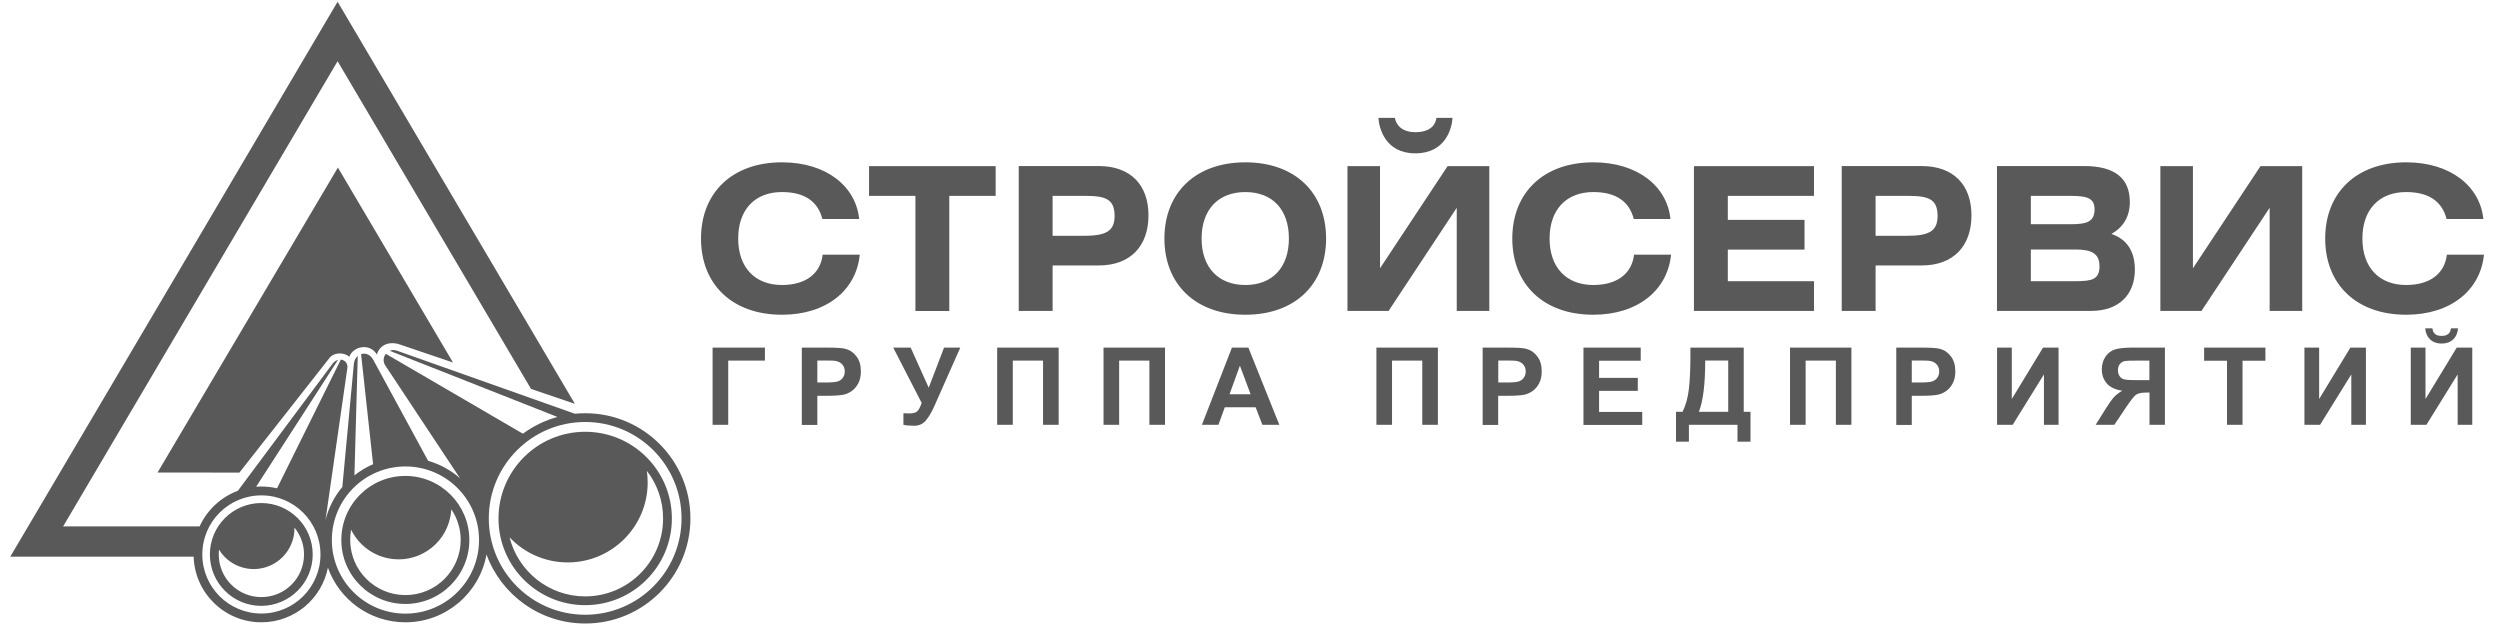 <?xml version="1.0" encoding="UTF-8"?> <svg xmlns="http://www.w3.org/2000/svg" width="248" height="63" viewBox="0 0 248 63" fill="none"> <path fill-rule="evenodd" clip-rule="evenodd" d="M33.52 16.622L15.63 46.872L23.75 46.882L32.69 35.502C33.109 34.962 34.09 34.902 34.65 35.392C35.039 34.332 36.7 34.002 37.389 35.172C37.609 34.312 38.52 33.762 39.719 34.192L44.94 35.962L33.52 16.622ZM29.209 52.332C29.22 52.862 29.13 53.392 28.919 53.912C28.09 55.982 25.739 56.992 23.669 56.162C22.829 55.822 22.16 55.242 21.73 54.522C21.709 54.682 21.7 54.842 21.7 55.002C21.7 57.342 23.59 59.232 25.93 59.232C28.27 59.232 30.16 57.342 30.16 55.002C30.16 53.982 29.799 53.062 29.209 52.332ZM44.77 50.522C44.76 50.782 44.719 51.042 44.669 51.292C44.099 54.132 41.33 55.962 38.499 55.382C36.84 55.042 35.52 53.952 34.83 52.542C34.77 52.872 34.739 53.212 34.739 53.552C34.739 56.582 37.19 59.032 40.219 59.032C43.249 59.032 45.7 56.582 45.7 53.552C45.7 52.442 45.359 51.392 44.77 50.522ZM64.169 46.712C64.219 47.092 64.249 47.472 64.249 47.862C64.249 52.242 60.7 55.792 56.319 55.792C54.039 55.792 51.989 54.832 50.55 53.302C51.389 56.662 54.429 59.162 58.05 59.162C62.319 59.162 65.779 55.702 65.779 51.432C65.779 49.652 65.18 48.012 64.169 46.712ZM58.05 42.832C62.8 42.832 66.65 46.682 66.65 51.432C66.65 56.182 62.8 60.032 58.05 60.032C53.3 60.032 49.45 56.182 49.45 51.432C49.459 46.682 53.3 42.832 58.05 42.832ZM58.05 41.862C63.33 41.862 67.609 46.142 67.609 51.422C67.609 56.702 63.33 60.982 58.05 60.982C52.77 60.982 48.489 56.702 48.489 51.422C48.489 46.142 52.77 41.862 58.05 41.862ZM46.559 53.562C46.559 50.062 43.719 47.212 40.209 47.212C36.7 47.212 33.859 50.052 33.859 53.562C33.859 57.072 36.7 59.912 40.209 59.912C43.719 59.912 46.559 57.072 46.559 53.562ZM40.219 46.272C44.249 46.272 47.52 49.542 47.52 53.572C47.52 57.602 44.249 60.872 40.219 60.872C36.19 60.872 32.919 57.602 32.919 53.572C32.919 49.532 36.19 46.272 40.219 46.272ZM31.02 55.002C31.02 52.182 28.739 49.902 25.919 49.902C23.099 49.902 20.82 52.182 20.82 55.002C20.82 57.822 23.099 60.102 25.919 60.102C28.739 60.092 31.02 57.812 31.02 55.002ZM25.93 49.142C29.169 49.142 31.79 51.762 31.79 55.002C31.79 58.242 29.169 60.862 25.93 60.862C22.689 60.862 20.07 58.242 20.07 55.002C20.07 51.762 22.689 49.142 25.93 49.142ZM33.489 0.172L49.73 27.692L57.029 40.062L52.679 38.582L33.489 6.072L6.26 52.222H19.799C20.54 50.592 21.91 49.312 23.599 48.682L33.01 36.052C33.169 35.862 33.349 35.752 33.529 35.702L25.41 48.282C25.579 48.272 25.75 48.262 25.919 48.262C26.459 48.262 26.98 48.322 27.48 48.442L33.809 35.672C34.209 35.712 34.52 36.042 34.459 36.502L32.289 51.592C32.59 50.362 33.169 49.252 33.959 48.312L35.109 36.032C35.15 35.722 35.3 35.482 35.489 35.312L35.16 47.152C35.719 46.712 36.34 46.332 37.01 46.052L35.819 35.132C36.23 34.992 36.719 35.142 37.02 35.682L42.469 45.712C43.66 46.052 44.739 46.652 45.639 47.452L38.239 36.282C37.959 35.882 38.02 35.412 38.279 35.102L51.87 43.022C52.889 42.272 54.05 41.702 55.3 41.362L38.669 34.802C38.88 34.712 39.13 34.692 39.389 34.792L57.02 41.042C57.359 41.012 57.709 40.992 58.059 40.992C63.819 40.992 68.49 45.662 68.49 51.422C68.49 57.182 63.819 61.852 58.059 61.852C53.559 61.852 49.719 59.002 48.26 55.002C47.58 58.822 44.239 61.732 40.219 61.732C36.669 61.732 33.65 59.472 32.529 56.312C31.919 59.402 29.2 61.732 25.93 61.732C22.29 61.732 19.32 58.842 19.209 55.222H1.02L17.259 27.702L33.489 0.172Z" fill="#595959"></path> <path fill-rule="evenodd" clip-rule="evenodd" d="M243.129 32.572H243.839C243.799 33.042 243.629 33.422 243.339 33.682C243.049 33.952 242.669 34.082 242.209 34.082C241.749 34.082 241.369 33.952 241.079 33.682C240.789 33.412 240.619 33.042 240.579 32.572H241.299C241.319 32.822 241.409 33.002 241.559 33.132C241.709 33.262 241.929 33.322 242.209 33.322C242.489 33.322 242.709 33.262 242.859 33.132C243.019 33.002 243.109 32.822 243.129 32.572ZM239.159 34.482H240.609V39.582L243.709 34.482H245.249V42.142H243.799V37.142L240.699 42.142H239.149V34.482H239.159ZM228.609 34.482H230.059V39.582L233.159 34.482H234.699V42.142H233.249V37.142L230.149 42.142H228.599V34.482H228.609ZM220.919 42.142V35.782H218.649V34.482H224.729V35.782H222.459V42.142H220.919ZM213.229 35.772H212.019C211.409 35.772 210.999 35.782 210.809 35.812C210.619 35.842 210.449 35.932 210.309 36.092C210.169 36.252 210.099 36.462 210.099 36.722C210.099 36.992 210.169 37.202 210.299 37.362C210.429 37.522 210.599 37.622 210.809 37.652C211.019 37.692 211.439 37.712 212.079 37.712H213.219V35.772H213.229ZM213.229 42.142V38.942H212.919C212.429 38.942 212.089 39.012 211.889 39.162C211.689 39.312 211.349 39.742 210.859 40.472L209.739 42.142H207.889L208.819 40.652C209.189 40.062 209.479 39.642 209.699 39.402C209.919 39.162 210.199 38.952 210.529 38.762C209.819 38.652 209.299 38.402 208.979 38.022C208.659 37.632 208.499 37.172 208.499 36.642C208.499 36.172 208.619 35.762 208.849 35.402C209.089 35.042 209.399 34.802 209.779 34.672C210.159 34.552 210.739 34.482 211.509 34.482H214.759V42.142H213.229ZM198.119 34.482H199.569V39.582L202.669 34.482H204.209V42.142H202.759V37.142L199.659 42.142H198.109V34.482H198.119ZM189.649 35.772V37.942H190.499C191.109 37.942 191.519 37.902 191.719 37.822C191.919 37.742 192.089 37.622 192.199 37.442C192.319 37.272 192.369 37.072 192.369 36.842C192.369 36.562 192.289 36.332 192.119 36.152C191.959 35.972 191.749 35.862 191.499 35.812C191.309 35.772 190.939 35.762 190.389 35.762H189.649V35.772ZM188.109 42.142V34.482H190.589C191.529 34.482 192.139 34.522 192.429 34.602C192.869 34.712 193.239 34.962 193.529 35.352C193.829 35.742 193.969 36.232 193.969 36.842C193.969 37.312 193.879 37.712 193.709 38.032C193.539 38.352 193.319 38.602 193.059 38.792C192.799 38.972 192.529 39.092 192.259 39.152C191.889 39.222 191.359 39.262 190.659 39.262H189.649V42.152H188.109V42.142ZM177.569 34.482H183.659V42.142H182.119V35.772H179.119V42.142H177.569V34.482ZM169.159 35.762C169.159 38.092 168.949 39.782 168.529 40.852H171.439V35.762H169.159ZM167.689 34.482H172.979V40.852H173.649V43.812H172.359V42.142H167.539V43.812H166.259V40.852H166.909C167.229 40.202 167.439 39.442 167.539 38.572C167.639 37.712 167.689 36.612 167.689 35.292V34.482ZM157.079 42.142V34.482H162.759V35.782H158.629V37.482H162.469V38.772H158.629V40.862H162.909V42.152H157.079V42.142ZM148.629 35.772V37.942H149.479C150.089 37.942 150.499 37.902 150.699 37.822C150.909 37.742 151.069 37.622 151.179 37.442C151.299 37.272 151.349 37.072 151.349 36.842C151.349 36.562 151.269 36.332 151.099 36.152C150.939 35.972 150.729 35.862 150.479 35.812C150.289 35.772 149.919 35.762 149.369 35.762H148.629V35.772ZM147.079 42.142V34.482H149.559C150.499 34.482 151.109 34.522 151.399 34.602C151.839 34.712 152.209 34.962 152.499 35.352C152.799 35.742 152.939 36.232 152.939 36.842C152.939 37.312 152.849 37.712 152.679 38.032C152.509 38.352 152.289 38.602 152.029 38.792C151.769 38.972 151.499 39.092 151.229 39.152C150.859 39.222 150.329 39.262 149.629 39.262H148.619V42.152H147.079V42.142ZM136.549 34.482H142.639V42.142H141.089V35.772H138.089V42.142H136.539V34.482H136.549ZM124.059 39.112L122.999 36.272L121.969 39.112H124.059ZM126.909 42.142H125.229L124.559 40.402H121.499L120.869 42.142H119.229L122.209 34.482H123.839L126.909 42.142ZM109.479 34.482H115.569V42.142H114.019V35.772H111.019V42.142H109.469V34.482H109.479ZM98.93 34.482H105.019V42.142H103.469V35.772H100.469V42.142H98.919V34.482H98.93ZM88.609 34.482H90.34L92.129 38.462L93.65 34.482H95.26L92.68 40.302C92.4 40.932 92.109 41.412 91.82 41.742C91.529 42.072 91.15 42.232 90.689 42.232C90.23 42.232 89.879 42.202 89.62 42.142V40.992C89.84 41.002 90.04 41.012 90.21 41.012C90.57 41.012 90.829 40.942 90.98 40.812C91.129 40.682 91.279 40.402 91.43 39.972L88.609 34.482ZM81.079 35.772V37.942H81.93C82.54 37.942 82.95 37.902 83.15 37.822C83.359 37.742 83.519 37.622 83.629 37.442C83.749 37.272 83.799 37.072 83.799 36.842C83.799 36.562 83.719 36.332 83.549 36.152C83.389 35.972 83.18 35.862 82.93 35.812C82.74 35.772 82.37 35.762 81.82 35.762H81.079V35.772ZM79.54 42.142V34.482H82.019C82.96 34.482 83.57 34.522 83.859 34.602C84.299 34.712 84.669 34.962 84.96 35.352C85.26 35.742 85.4 36.232 85.4 36.842C85.4 37.312 85.309 37.712 85.139 38.032C84.969 38.352 84.749 38.602 84.49 38.792C84.23 38.972 83.96 39.092 83.689 39.152C83.32 39.222 82.79 39.262 82.09 39.262H81.079V42.152H79.54V42.142ZM70.689 34.482H75.879V35.772H72.24V42.142H70.689V34.482Z" fill="#595959"></path> <path d="M246.349 21.722C246.019 18.482 243.099 16.102 238.689 16.102C233.759 16.102 230.659 19.112 230.659 23.662C230.659 28.212 233.759 31.222 238.689 31.222C243.099 31.222 246.059 28.802 246.409 25.262H242.729C242.509 27.142 241.049 28.272 238.689 28.272C236.009 28.272 234.349 26.532 234.349 23.662C234.349 20.792 236.009 19.052 238.689 19.052C240.909 19.052 242.249 19.962 242.699 21.722H246.349ZM214.309 16.482V30.842H218.389L225.149 20.612V30.842H228.379V16.482H224.239L217.539 26.612V16.482H214.309ZM201.459 19.432H205.429C207.039 19.432 207.779 19.652 207.779 20.762C207.779 21.992 207.019 22.242 205.429 22.242H201.459V19.432ZM201.459 24.752H205.929C207.539 24.752 208.269 25.192 208.269 26.412C208.269 27.722 207.509 27.892 205.929 27.892H201.459V24.752ZM198.099 30.842H207.439C210.209 30.842 211.779 29.222 211.779 26.742C211.779 24.942 210.999 23.732 209.449 23.202C210.649 22.552 211.279 21.442 211.279 20.052C211.279 17.662 209.769 16.472 206.759 16.472H198.099V30.842ZM186.059 19.432H189.369C191.359 19.432 192.209 19.792 192.209 21.432C192.209 23.012 191.229 23.392 189.139 23.392H186.059V19.432ZM182.699 30.842H186.059V26.332H190.639C193.779 26.332 195.569 24.412 195.569 21.362C195.569 18.332 193.779 16.472 190.639 16.472H182.699V30.842ZM168.039 16.482V30.842H179.949V27.892H171.399V24.762H179.009V21.812H171.399V19.432H179.949V16.482H168.039ZM165.709 21.722C165.379 18.482 162.459 16.102 158.049 16.102C153.119 16.102 150.019 19.112 150.019 23.662C150.019 28.212 153.119 31.222 158.049 31.222C162.459 31.222 165.419 28.802 165.769 25.262H162.099C161.879 27.142 160.419 28.272 158.059 28.272C155.379 28.272 153.719 26.532 153.719 23.662C153.719 20.792 155.379 19.052 158.059 19.052C160.279 19.052 161.619 19.962 162.069 21.722H165.709ZM136.739 11.692C136.799 12.682 137.399 15.212 140.399 15.212C143.429 15.212 144.039 12.682 144.089 11.692H142.499C142.409 12.322 141.959 13.112 140.399 13.112C138.999 13.112 138.479 12.322 138.369 11.692H136.739ZM133.669 16.482V30.842H137.749L144.509 20.612V30.842H147.739V16.482H143.599L136.899 26.612V16.482H133.669ZM123.539 19.052C126.219 19.052 127.859 20.772 127.859 23.662C127.859 26.532 126.219 28.272 123.539 28.272C120.859 28.272 119.199 26.532 119.199 23.662C119.199 20.792 120.859 19.052 123.539 19.052ZM123.539 16.102C118.609 16.102 115.509 19.112 115.509 23.662C115.509 28.212 118.609 31.222 123.539 31.222C128.469 31.222 131.549 28.212 131.549 23.662C131.549 19.112 128.469 16.102 123.539 16.102ZM104.419 19.432H107.729C109.719 19.432 110.569 19.792 110.569 21.432C110.569 23.012 109.589 23.392 107.499 23.392H104.419V19.432ZM101.059 30.842H104.419V26.332H108.999C112.139 26.332 113.929 24.412 113.929 21.362C113.929 18.332 112.139 16.472 108.999 16.472H101.059V30.842ZM86.209 16.482V19.432H90.809V30.852H94.169V19.432H98.769V16.482H86.209ZM85.229 21.722C84.899 18.482 81.979 16.102 77.569 16.102C72.639 16.102 69.539 19.112 69.539 23.662C69.539 28.212 72.639 31.222 77.569 31.222C81.979 31.222 84.939 28.802 85.289 25.262H81.609C81.389 27.142 79.929 28.272 77.569 28.272C74.889 28.272 73.229 26.532 73.229 23.662C73.229 20.792 74.889 19.052 77.569 19.052C79.789 19.052 81.129 19.962 81.579 21.722H85.229Z" fill="#595959"></path> </svg> 